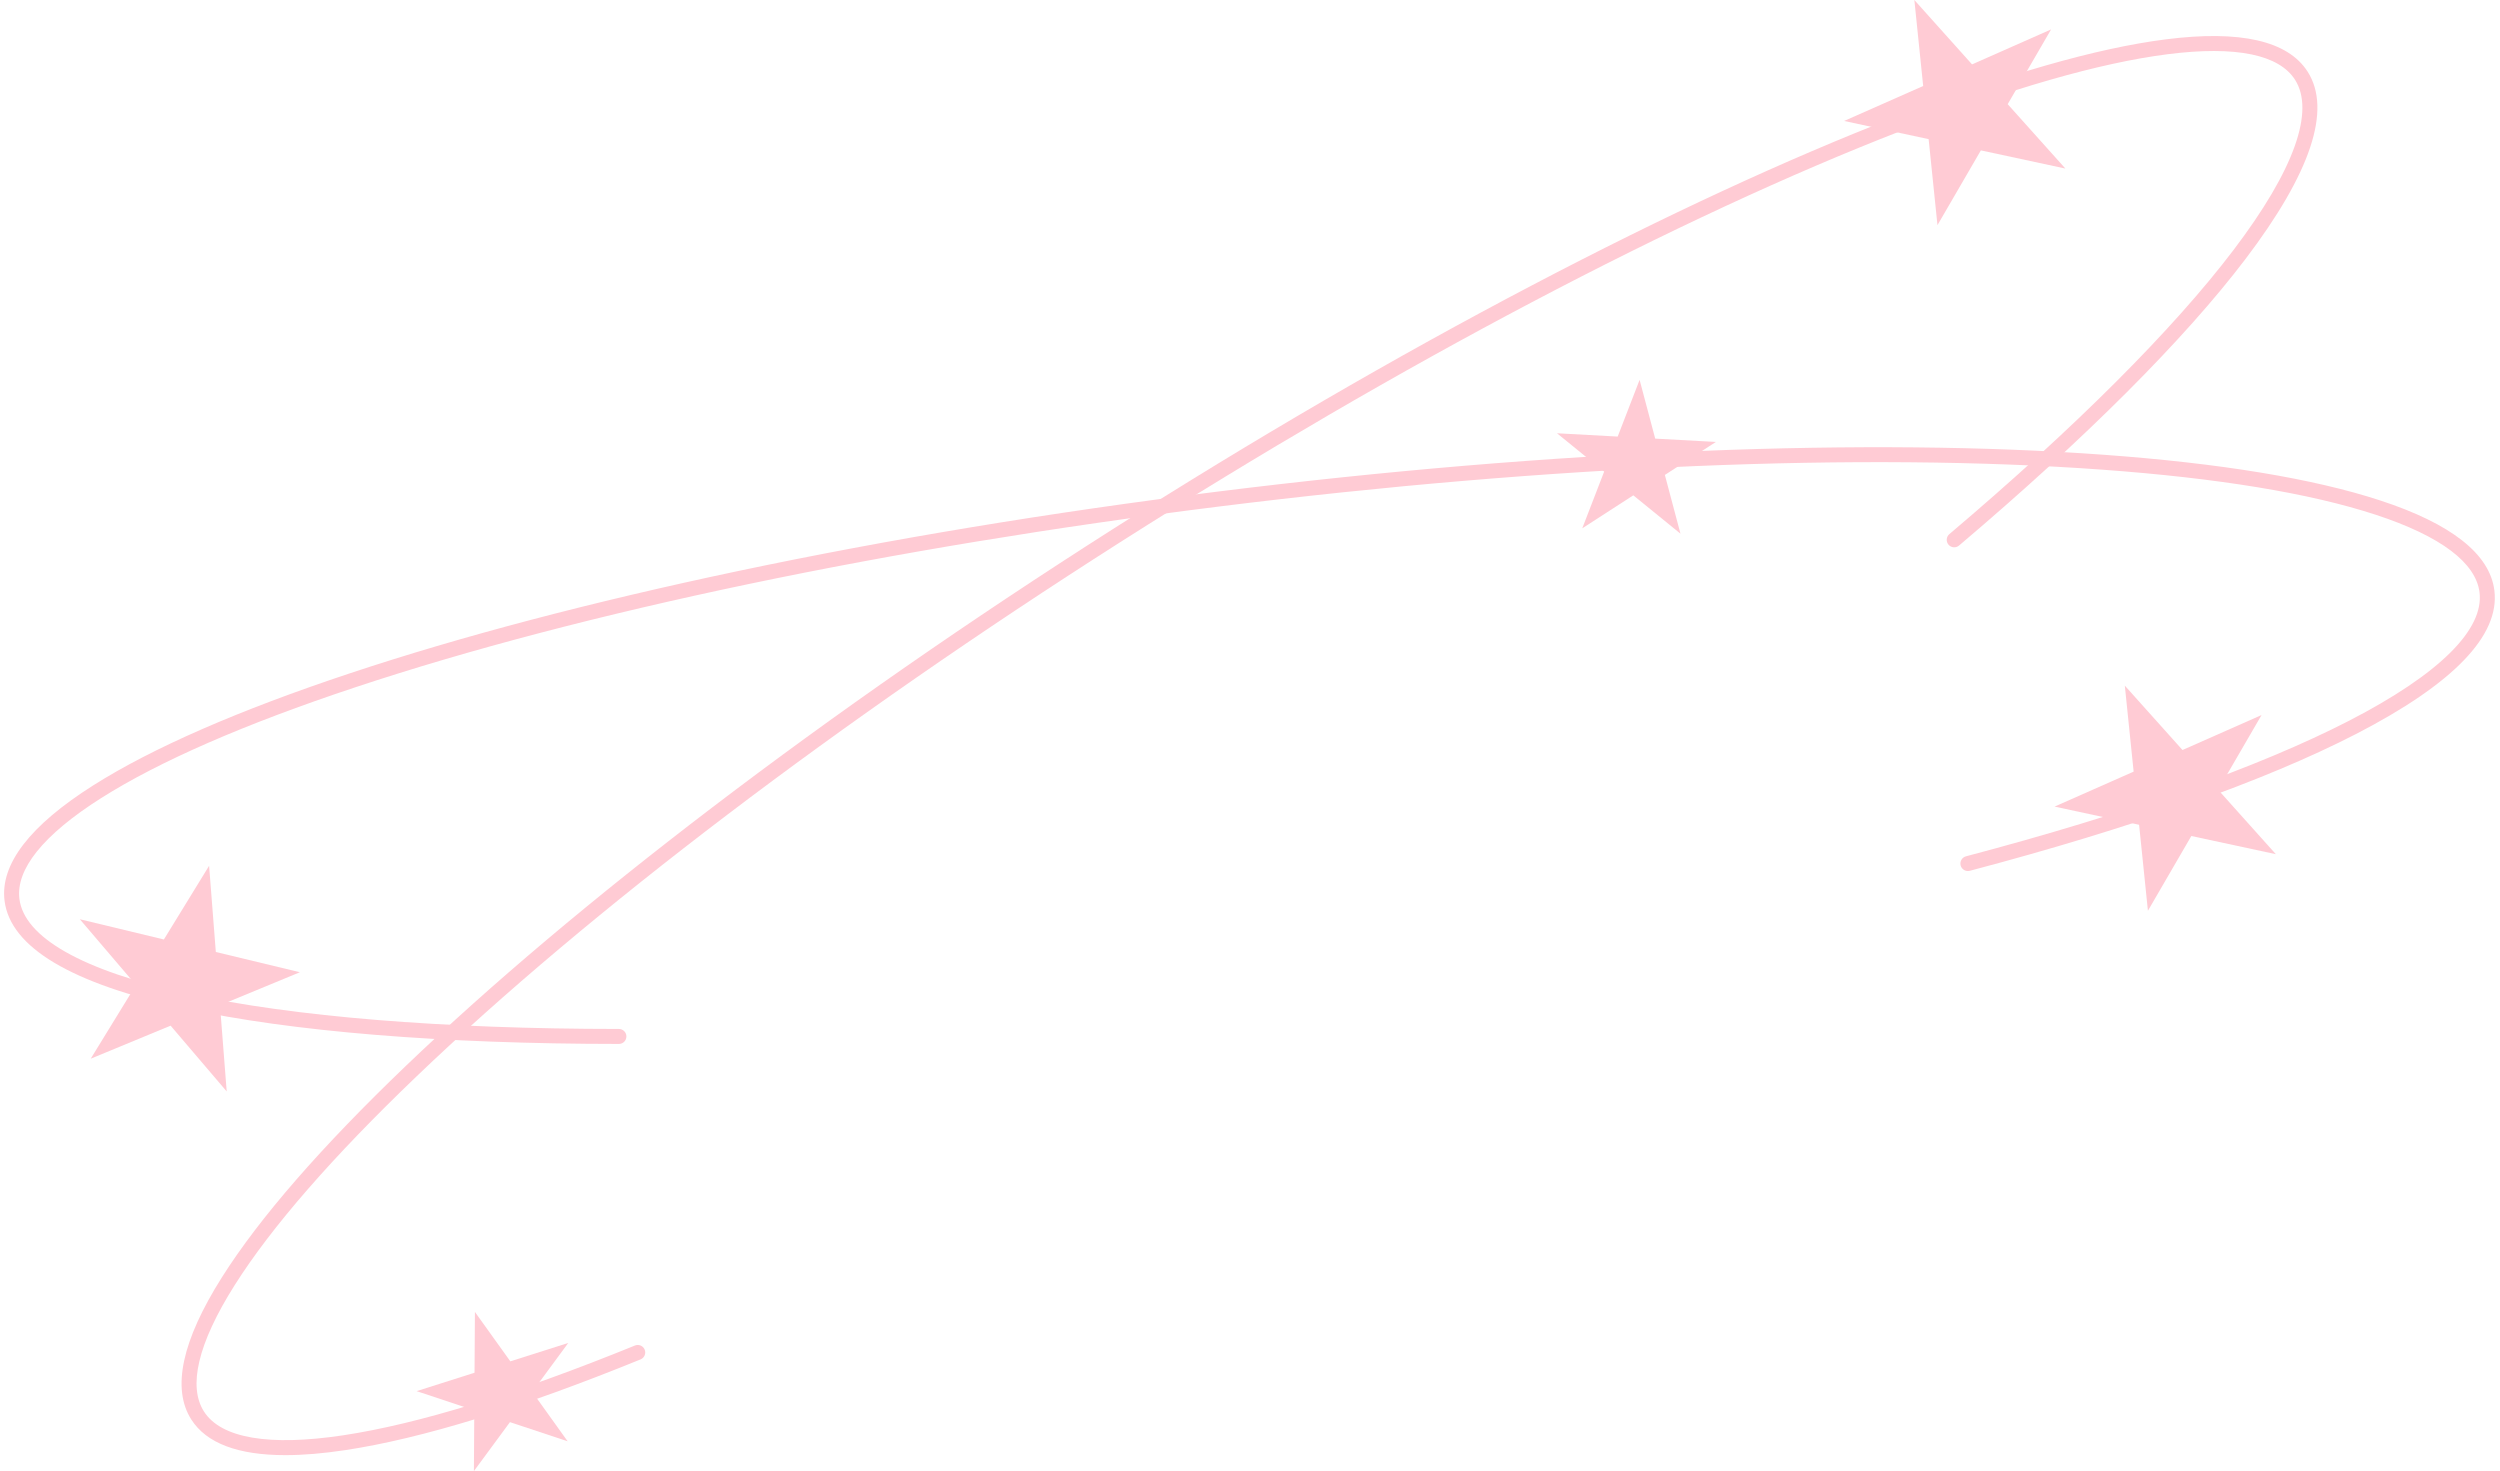 <?xml version="1.0" encoding="UTF-8" standalone="no"?><svg xmlns="http://www.w3.org/2000/svg" xmlns:xlink="http://www.w3.org/1999/xlink" fill="#000000" height="2776" preserveAspectRatio="xMidYMid meet" version="1" viewBox="642.2 612.0 4717.6 2776.0" width="4717.6" zoomAndPan="magnify"><g><g fill="#ffcbd4" id="change1_1"><path d="M1180.781,3357.912c-89.545,0-149.098-22.503-177.63-67.307 c-37.197-58.41-17.711-148.722,57.919-268.425c70.594-111.733,187.509-246.068,347.499-399.273 c159.543-152.777,354.065-316.826,578.164-487.59c231.892-176.702,485.508-352.93,753.805-523.788 c268.297-170.858,535.25-326.143,793.444-461.541c249.519-130.848,480.442-237.734,686.359-317.692 c206.494-80.18,377.67-129.311,508.775-146.024c140.457-17.906,230.533,2.632,267.731,61.042 c45.704,71.768,6.187,190.753-117.456,353.649c-114.905,151.386-301.765,338.288-540.378,540.499 c-5.953,5.046-14.87,4.309-19.917-1.645c-5.045-5.954-4.31-14.871,1.646-19.917c237.064-200.9,422.458-386.254,536.138-536.024 c57.303-75.497,96.219-141.574,115.665-196.397c19.003-53.576,19.159-95.625,0.463-124.983 c-14.963-23.497-42.567-39.574-82.045-47.783c-40.714-8.468-93.965-8.604-158.273-0.405 c-128.827,16.423-297.765,64.984-502.119,144.335c-421.637,163.721-945.416,439.567-1474.853,776.725 c-529.435,337.158-1000.92,695.123-1327.602,1007.952c-158.332,151.617-273.786,284.163-343.153,393.956 c-34.628,54.808-57.026,103.119-66.573,143.593c-9.257,39.244-6.364,71.058,8.6,94.555 c32.221,50.597,123.155,66.166,262.971,45.026c141.736-21.431,326.908-78.419,550.373-169.383 c7.229-2.943,15.474,0.532,18.416,7.761c2.943,7.229-0.532,15.474-7.76,18.417c-225.528,91.803-412.864,149.387-556.803,171.149 C1252.205,3354.742,1214.378,3357.912,1180.781,3357.912z"/><path d="M1810.125,2581.954c-0.002,0-0.003,0-0.005,0c-335.144-0.122-618.226-23.291-818.642-67.005 c-215.106-46.919-329.731-115.31-340.691-203.272c-8.562-68.718,47.763-141.952,167.409-217.671 c111.681-70.677,274.901-141.913,485.125-211.729c209.636-69.621,455.708-134.429,731.377-192.622 c285.256-60.217,589.937-110.69,905.577-150.02c315.64-39.33,623.39-65.166,914.701-76.79 c281.519-11.235,535.97-8.794,756.282,7.255c220.929,16.094,396.639,45.099,522.248,86.208 c134.57,44.042,207.145,101.216,215.707,169.935c10.588,84.98-77.291,176.134-261.197,270.929 c-170.977,88.13-422.961,177.372-728.71,258.077c-7.546,1.993-15.278-2.51-17.271-10.057c-1.991-7.546,2.511-15.278,10.058-17.27 c303.794-80.189,553.794-168.669,722.974-255.873c85.256-43.945,149.606-87.268,191.264-128.766 c40.721-40.564,59.17-78.767,54.836-113.547c-3.444-27.643-21.49-54.002-53.635-78.345 c-33.152-25.104-81.202-48.058-142.815-68.223c-123.429-40.396-296.871-68.954-515.512-84.881 c-451.109-32.861-1042.574-8.218-1665.436,69.392c-622.86,77.609-1202.286,198.86-1631.541,341.419 c-208.046,69.092-369.178,139.339-478.919,208.788c-54.782,34.669-95.73,68.712-121.707,101.184 c-25.189,31.487-36.215,61.468-32.771,89.111c4.499,36.097,33.647,69.702,86.637,99.881 c54.123,30.823,132.189,57.495,232.032,79.272c198.471,43.29,479.475,66.234,812.629,66.354 c7.804,0.003,14.129,6.333,14.126,14.137C1824.253,2575.63,1817.927,2581.954,1810.125,2581.954z"/><path d="M1036.783 2245.807L1049.47 2408.444 1208.068 2446.635 1057.312 2508.959 1070 2671.596 964.14 2547.478 813.384 2609.802 898.715 2470.768 792.855 2346.65 951.452 2384.841z"/><path d="M4254.656 612L4363.517 733.495 4512.705 667.507 4430.796 808.583 4539.657 930.078 4380.174 895.773 4298.265 1036.85 4281.608 874.571 4122.125 840.267 4271.313 774.278z"/><path d="M3736.194 1328.825L3765.65 1439.694 3880.195 1445.94 3783.855 1508.214 3813.311 1619.083 3724.313 1546.702 3627.974 1608.976 3669.31 1501.968 3580.313 1429.587 3694.858 1435.833z"/><path d="M1538.395 3087.679L1605.226 3180.916 1714.551 3146.167 1646.53 3238.539 1713.361 3331.776 1604.49 3295.628 1536.469 3388 1537.205 3273.288 1428.334 3237.14 1537.659 3202.392z"/><path d="M4651.803 1905.807L4760.664 2027.302 4909.852 1961.313 4827.943 2102.39 4936.803 2223.885 4777.32 2189.58 4695.412 2330.656 4678.754 2168.378 4519.271 2134.073 4668.46 2068.085z"/></g></g></svg>
